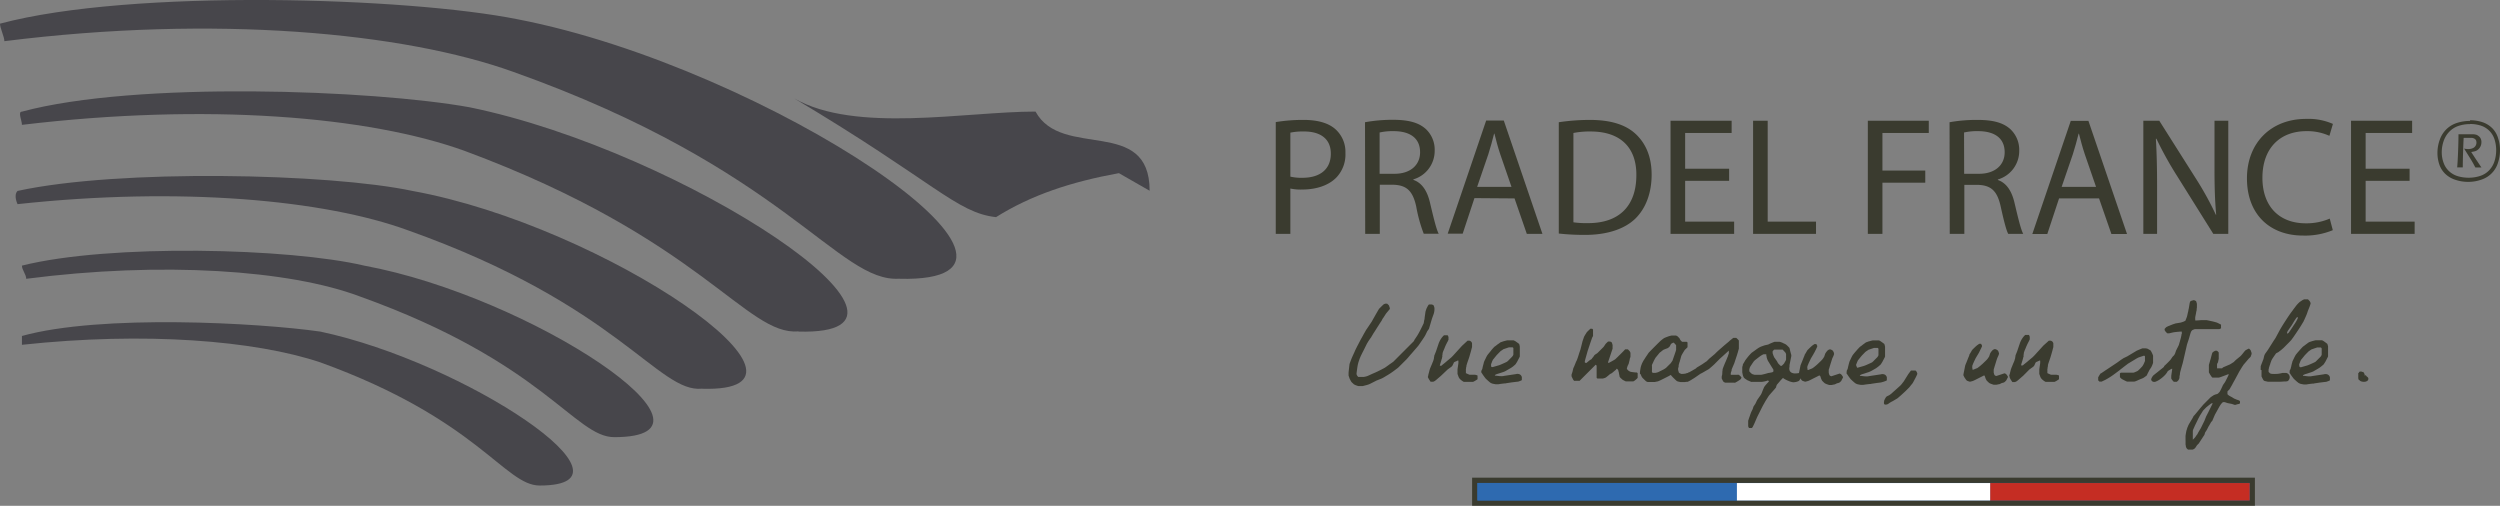 <svg id="Calque_1" data-name="Calque 1" xmlns="http://www.w3.org/2000/svg" viewBox="0 0 667.78 135.11"><rect x="0" y="0" width="667.78" height="135.11" fill="#808080" stroke="none"/><defs><style>.cls-1{fill:#2e6ab0;}.cls-2{fill:#3a3b2f;}.cls-3{fill:#c52d23;}.cls-4{fill:#fff;}.cls-5{fill:#47464b;}</style></defs><polygon class="cls-1" points="393.93 134.4 393.93 128.33 601.61 128.32 601.61 134.4 394.64 134.4 393.93 134.4"/><path class="cls-2" d="M600.9,129v4.66H394.64V129H600.9m1.41-1.41H393.22v7.49H602.31v-7.49Z"/><polygon class="cls-2" points="461.87 48.3 450.12 48.3 450.12 59.2 463.21 59.2 463.21 62.47 446.22 62.47 446.22 32.25 462.54 32.25 462.54 35.52 450.12 35.52 450.12 45.07 461.87 45.07 461.87 48.3"/><polygon class="cls-2" points="468.27 32.25 472.17 32.25 472.17 59.2 485.08 59.2 485.08 62.47 468.27 62.47 468.27 32.25"/><polygon class="cls-2" points="498.92 32.25 515.2 32.25 515.2 35.52 502.82 35.52 502.82 45.56 514.26 45.56 514.26 48.8 502.82 48.8 502.82 62.47 498.92 62.47 498.92 32.25"/><path class="cls-2" d="M524.65,46.42h4c4.17,0,6.82-2.29,6.82-5.74,0-3.9-2.83-5.61-7-5.65a16,16,0,0,0-3.85.36Zm-3.9-13.77a41,41,0,0,1,7.49-.62c4.17,0,6.86.76,8.74,2.46a7.56,7.56,0,0,1,2.38,5.74,7.94,7.94,0,0,1-5.7,7.71v.14c2.33.8,3.72,3,4.44,6.1,1,4.21,1.7,7.13,2.33,8.29h-4c-.5-.85-1.17-3.45-2-7.22-.9-4.17-2.51-5.74-6.06-5.87h-3.67V62.47h-3.9Z"/><path class="cls-2" d="M559.88,49.92l-3-8.7c-.67-2-1.12-3.77-1.57-5.52h-.09c-.45,1.8-.94,3.63-1.53,5.47l-3,8.75ZM550,53l-3.14,9.5h-4l10.27-30.22h4.71l10.31,30.22h-4.17L560.68,53Z"/><path class="cls-2" d="M572.51,62.47V32.25h4.26l9.68,15.29a85.32,85.32,0,0,1,5.43,9.82l.09,0c-.36-4-.45-7.71-.45-12.42V32.25h3.68V62.47h-4l-9.59-15.33A95.7,95.7,0,0,1,576,37.05l-.14,0c.22,3.81.32,7.45.32,12.47V62.47Z"/><path class="cls-2" d="M623.12,61.48a19.36,19.36,0,0,1-8,1.44c-8.52,0-14.93-5.38-14.93-15.29,0-9.46,6.41-15.87,15.79-15.87a16.19,16.19,0,0,1,7.17,1.34l-.94,3.18a14.34,14.34,0,0,0-6.1-1.25c-7.08,0-11.79,4.53-11.79,12.47,0,7.39,4.26,12.15,11.61,12.15a15.65,15.65,0,0,0,6.37-1.26Z"/><polygon class="cls-2" points="643.63 48.3 631.89 48.3 631.89 59.2 644.98 59.2 644.98 62.47 627.99 62.47 627.99 32.25 644.31 32.25 644.31 35.52 631.89 35.52 631.89 45.07 643.63 45.07 643.63 48.3"/><path class="cls-2" d="M656.34,44.77c.09-1,.17-2.38.24-4.19s.11-3.38.11-4.71h1.41l1.77,0a8.51,8.51,0,0,1,.92,0,4,4,0,0,1,.67.13,2,2,0,0,1,.52.28,2.24,2.24,0,0,1,.47.45,1.89,1.89,0,0,1,.28.57,2.27,2.27,0,0,1,.09.65,2.71,2.71,0,0,1-.14.88,2.5,2.5,0,0,1-1,1.3,2.17,2.17,0,0,1-.65.29l-.93.19c.29.48.65,1,1.08,1.68l1.64,2.45h-1.62l-.53-1c-.16-.28-.29-.52-.41-.72s-.31-.51-.56-.91l-1.51-2.42a6.2,6.2,0,0,0,1.09.13,3,3,0,0,0,1.15-.21,1.59,1.59,0,0,0,.79-.62,1.62,1.62,0,0,0,.27-.91,1.7,1.7,0,0,0-.08-.51.89.89,0,0,0-.29-.41,1.22,1.22,0,0,0-.43-.24,2.5,2.5,0,0,0-.49-.1q-.27,0-.93,0h-1.2c-.07,1.32-.12,2.79-.17,4.4s-.06,2.78-.06,3.49l-.75,0-.73,0m3.37-11.56a9.71,9.71,0,0,0-3,.47,6.07,6.07,0,0,0-2.48,1.55,6.65,6.65,0,0,0-1.53,2.52,9.1,9.1,0,0,0-.5,3,8.06,8.06,0,0,0,.51,2.84,5.6,5.6,0,0,0,1.51,2.26,6,6,0,0,0,2.33,1.29,10,10,0,0,0,2.82.39,9.62,9.62,0,0,0,3-.45,5.77,5.77,0,0,0,2.42-1.46,6.19,6.19,0,0,0,1.48-2.44,9.63,9.63,0,0,0,.47-3,9.43,9.43,0,0,0-.44-2.88,5.62,5.62,0,0,0-1.4-2.31,5.72,5.72,0,0,0-2.29-1.39,9.43,9.43,0,0,0-2.84-.42m0-1a10.59,10.59,0,0,1,3.26.5,6.81,6.81,0,0,1,2.67,1.63A6.38,6.38,0,0,1,667.3,37a9.69,9.69,0,0,1,.48,3.08,10.62,10.62,0,0,1-.55,3.43,6.84,6.84,0,0,1-4.44,4.48,10.35,10.35,0,0,1-3.51.59,10.69,10.69,0,0,1-3.39-.54,7,7,0,0,1-2.72-1.59,6.29,6.29,0,0,1-1.6-2.52,9.62,9.62,0,0,1-.5-3.09,10.22,10.22,0,0,1,.62-3.51,7.34,7.34,0,0,1,1.79-2.83,7.15,7.15,0,0,1,2.82-1.67,11.31,11.31,0,0,1,3.45-.53"/><path class="cls-2" d="M344.67,47.18a12.88,12.88,0,0,0,3.23.31c4.71,0,7.58-2.28,7.58-6.45,0-4-2.83-5.92-7.13-5.92a16.5,16.5,0,0,0-3.68.31Zm-3.9-14.57a44.68,44.68,0,0,1,7.49-.58c3.86,0,6.68.89,8.48,2.51a8.14,8.14,0,0,1,2.64,6.32,8.92,8.92,0,0,1-2.33,6.46c-2.06,2.19-5.42,3.31-9.24,3.31a13.17,13.17,0,0,1-3.14-.27V62.47h-3.9Z"/><path class="cls-2" d="M368.51,46.42h4c4.17,0,6.81-2.29,6.81-5.74,0-3.9-2.82-5.61-6.95-5.65a16.07,16.07,0,0,0-3.86.36Zm-3.9-13.77A41.08,41.08,0,0,1,372.1,32c4.17,0,6.86.76,8.75,2.46a7.55,7.55,0,0,1,2.37,5.74,7.93,7.93,0,0,1-5.69,7.71v.14c2.33.8,3.72,3,4.44,6.1,1,4.21,1.7,7.13,2.33,8.29h-4a39.37,39.37,0,0,1-2-7.22c-.9-4.17-2.52-5.74-6.06-5.87h-3.68V62.47h-3.9Z"/><path class="cls-2" d="M403.74,49.92l-3-8.7c-.67-2-1.12-3.77-1.56-5.52h-.09c-.45,1.8-.95,3.63-1.53,5.47l-3,8.75Zm-9.9,3-3.14,9.5h-4l10.27-30.22h4.71L412,62.47h-4.17L404.55,53Z"/><path class="cls-2" d="M420.28,59.38a24.53,24.53,0,0,0,3.94.22c8.34,0,12.87-4.66,12.87-12.83.05-7.12-4-11.65-12.24-11.65a22.45,22.45,0,0,0-4.57.4Zm-3.91-26.73a55.93,55.93,0,0,1,8.3-.62c5.61,0,9.6,1.29,12.24,3.76s4.26,6,4.26,10.85-1.53,9-4.35,11.75-7.49,4.35-13.36,4.35a61.78,61.78,0,0,1-7.09-.36Z"/><path class="cls-2" d="M631.62,99.93v.24c0,.13,0,.16.11.12a.33.33,0,0,1,.25-.05.85.85,0,0,0,.35.43.65.65,0,0,1,.29.45.7.7,0,0,1-.32.64,1.49,1.49,0,0,1-.73.22,2.17,2.17,0,0,1-.8-.09,1,1,0,0,1-.56-.38c-.1,0-.16,0-.18,0a.34.34,0,0,1,0-.16c0-.06,0-.11,0-.15s-.05,0-.11,0V99.64c.09,0,.14,0,.12,0s0-.12.09-.15a.25.25,0,0,1,.12-.19.49.49,0,0,1,.2-.05l.23,0a.41.41,0,0,0,.22,0c0,.1,0,.13.12.1a.4.4,0,0,1,.24,0Zm-17.49-2.35s0-.07,0-.12l0-.09a2.13,2.13,0,0,1,.09-.28l.15-.37a2.83,2.83,0,0,1,.14-.35l.1-.2a.86.86,0,0,1,.15-.2l.29-.35.3-.37.21-.27.24-.26.36-.37.36-.36a1.56,1.56,0,0,1,.24-.21l.37-.25.35-.23.3-.09.42-.15.44-.14.27-.1h1s.08,0,.14.1.1.11.1.14,0,.21,0,.42,0,.36,0,.42,0,.27,0,.49,0,.33,0,.35a.77.77,0,0,1-.1.24,1.07,1.07,0,0,1-.14.23,2.18,2.18,0,0,1-.28.3l-.43.43-.43.43a3,3,0,0,1-.3.28.83.83,0,0,1-.2.11l-.28.13-.41.19-.54.24-.48.2-.24.09-1.67.48h-.24a.92.92,0,0,1-.14-.11.64.64,0,0,1-.1-.13,2.36,2.36,0,0,1,0-.24Zm-2.61,1.94.21.3.27.42.18.25.22.3.2.26.12.15.25.23.36.33.35.3.24.19a1.38,1.38,0,0,0,.22.13l.26.11.21.06.36.07.37.07.25,0h.48l.5-.08.61-.08.53-.06.27,0a3.32,3.32,0,0,1,.54-.11l1.13-.17,1.13-.14.58-.06.16-.05.3-.11.3-.12.17-.08a.19.19,0,0,0,.06-.19c0-.1,0-.16,0-.19s0-.19,0-.22a.82.82,0,0,0,0-.14.75.75,0,0,1,0-.12,1.19,1.19,0,0,0-.54-.71,1.49,1.49,0,0,0-1.07-.08l-3.18.48a2.25,2.25,0,0,1-.62.07,7.47,7.47,0,0,1-1-.07,6.08,6.08,0,0,0-.73-.07.12.12,0,0,0-.06-.1s0-.06,0-.07l.21-.11.27-.13.4-.12c.21-.06.44-.13.68-.22l.68-.22a3.36,3.36,0,0,0,.4-.16c.07,0,.26-.13.55-.3l.76-.44.36-.22a4.13,4.13,0,0,0,.43-.31l.3-.24.25-.21.14-.12.08-.07a3.41,3.41,0,0,0,.21-.31l.26-.41.2-.37c.08-.15.15-.3.23-.46l.21-.4a1.31,1.31,0,0,0,.08-.21v-.12c0-.09,0-.2,0-.32s0-.23,0-.35v-.59c0-.15,0-.29,0-.43s0-.27,0-.39v-.19a1.22,1.22,0,0,0,0-.22c0-.11,0-.21-.08-.32a1.76,1.76,0,0,0-.07-.27c0-.08,0-.13-.06-.14s0-.06-.12-.11a3.4,3.4,0,0,1-.27-.21l-.31-.22-.25-.18-.26-.15a.68.68,0,0,0-.22-.09h-.34l-.48,0-.49,0h-.37l-.39.09-.56.15-.4.13-.32.11a1,1,0,0,0-.31.19l-.41.29-.2.15-.29.23-.29.21a.66.66,0,0,1-.18.12l-.24.24-.46.5-.55.63c-.18.2-.41.47-.66.79a2.38,2.38,0,0,0-.21.35c-.1.18-.2.37-.29.57l-.28.57c-.09.19-.14.33-.18.42s0,.17-.09.36l-.16.61c0,.21-.1.41-.14.6l-.08.34-.25.48a.68.68,0,0,1,0,.12.92.92,0,0,0,0,.15s0,.1,0,.21m2-14.78-.24.24-.48.71-.72,1.2-1,1.44a.62.62,0,0,0-.13.23l-.11.24a.61.61,0,0,1,0,.16c0,.07,0,.11,0,.13H611a.24.24,0,0,0,.13,0l.24-.24c.09-.12.24-.33.43-.61s.38-.57.58-.88.39-.6.57-.86l.33-.52.1-.18.15-.28a1.88,1.88,0,0,0,.14-.29l.09-.2a.57.57,0,0,0,0-.16.85.85,0,0,0,0-.13,1.51,1.51,0,0,0-.28,0m-9.62,14.11a6.08,6.08,0,0,1,0-.61c0-.2,0-.31,0-.35a1.63,1.63,0,0,1,.11-.34c.07-.19.14-.39.23-.6s.16-.42.23-.61.13-.31.15-.36l.24-1,.11-.23a.78.78,0,0,1,.13-.25l.71-1L607.34,91l.48-.72L609,88.09q.75-1.29,1.5-2.43c.5-.76,1-1.55,1.61-2.36l.34-.46c.14-.2.29-.41.45-.61l.42-.56.23-.28a9.17,9.17,0,0,1,.72-.72l.71-.48.28-.14.2-.1h1a2.2,2.2,0,0,1,.23.21l.25.27a1.2,1.2,0,0,1,.13.23c.06.12.09.2.11.25v.24l-.24.72-.48,1.19-.24.72-.12.3c-.06.15-.14.31-.21.49s-.16.35-.23.51-.13.29-.16.38a.88.88,0,0,0-.12.23.63.63,0,0,1-.12.24c-.41.72-.84,1.41-1.28,2.07s-.89,1.33-1.35,2l-.16.23a2.26,2.26,0,0,0-.23.31,3.17,3.17,0,0,1-.21.27l-.12.15c-.08.08-.22.22-.41.43l-.64.64-.64.65c-.21.21-.36.35-.46.43l-.21.19-.36.29-.37.28-.25.2-.48.24a.45.45,0,0,0-.13.1.49.49,0,0,0-.11.13l-.19.28c-.1.13-.2.28-.3.43s-.2.3-.29.43-.15.24-.18.3a1.08,1.08,0,0,0-.13.24c-.06.13-.09.21-.11.24s0,.14-.09.27l-.15.43c0,.16-.09.3-.14.43l-.1.3s0,.12-.06.22-.05.19-.07.3,0,.2-.07.29,0,.13,0,.15a.68.68,0,0,1,0,.12.88.88,0,0,0,0,.14s0,.11,0,.22l.11.13.13.11c.1.18.34.27.72.3a8.15,8.15,0,0,0,1.2,0c.41,0,.78-.09,1.1-.15l.43-.1h1a.77.77,0,0,1,.41.16,1.3,1.3,0,0,1,.41.46,1.24,1.24,0,0,1,.12.68,1.47,1.47,0,0,1-.47.85,1.67,1.67,0,0,1-.68.12c-.41,0-.85.06-1.34.07l-1.36,0h-2l-.47-.11a3.45,3.45,0,0,1-.48-.13.37.37,0,0,1-.13-.11.4.4,0,0,1-.11-.13,1.86,1.86,0,0,1-.13-.23,3,3,0,0,1-.16-.31l-.13-.27a.71.71,0,0,1-.06-.14s0-.16,0-.36,0-.42,0-.63v-.69Zm-12.89,9.07c-.07.12-.18.35-.34.67l-.5,1c-.17.36-.34.7-.5,1l-.34.66-.47,1.19-.94,1.92-.71,1.19-.24.48a3.58,3.58,0,0,0-.36.48,3.58,3.58,0,0,1-.36.48l-.48.48s0-.13,0-.24,0-.24,0-.36,0-.25,0-.36,0-.19,0-.24,0-.18,0-.31,0-.26,0-.38,0-.24,0-.34a1.49,1.49,0,0,0,0-.17,1.56,1.56,0,0,1,.06-.18c0-.1.08-.22.13-.34s.1-.25.16-.37.1-.22.13-.3.17-.36.31-.65.29-.58.44-.9.29-.59.42-.83l.26-.49s.09-.14.18-.28.18-.28.28-.44.19-.31.27-.44a1.78,1.78,0,0,1,.21-.28l.71-.72.24-.2c.11-.09.24-.18.36-.29l.36-.28.24-.18a.77.77,0,0,1,.24-.13l.24-.11Zm-7.18,9.8c0,.12,0,.22,0,.33s0,.19,0,.25v.14a1.78,1.78,0,0,0,0,.28c0,.12.05.24.07.37s0,.24.08.35a.68.68,0,0,0,.06.2,1.21,1.21,0,0,0,.22.27,1.3,1.3,0,0,0,.25.21h1.2a1,1,0,0,0,.23-.1l.25-.14.12-.11.12-.13.48-.72.48-.48.29-.46c.14-.22.28-.44.44-.67s.28-.45.41-.64.22-.32.27-.38a1.18,1.18,0,0,0,.14-.36c.06-.21.1-.33.1-.36l.47-.72.48-.95a2.27,2.27,0,0,0,.16-.25l.21-.37.21-.36a.92.92,0,0,1,.14-.22l.24-.24.72-1.67,1.19-2.15a1.21,1.21,0,0,1,.1-.16,1.76,1.76,0,0,0,.14-.23,1.91,1.91,0,0,1,.15-.21.35.35,0,0,1,.09-.12,2.42,2.42,0,0,1,.25-.28,1.14,1.14,0,0,1,.23-.2l.21,0,.15,0h.12l.72.24,1.19.24.72.24h.24l.23-.07a1.58,1.58,0,0,1,.31-.09l.27-.06.15,0,.13-.11.11-.13c0-.13,0-.21,0-.24s0-.11,0-.24l-.11-.13-.13-.11-.72-.24a2.08,2.08,0,0,0-.33-.14,3.61,3.61,0,0,1-.44-.22,2.2,2.2,0,0,1-.19-.12l-.26-.17a5,5,0,0,1-.55-.29,2.23,2.23,0,0,1-.39-.26l-.14-.13a.29.29,0,0,1-.09-.1s0-.08,0-.17,0-.17,0-.22,0-.11,0-.19,0-.13,0-.14,0,0,.07-.1.1-.1.15-.15l.16-.15s.08-.06.09-.08l.12-.18a3.59,3.59,0,0,0,.21-.35l.21-.37.18-.3.24-.47.44-.79c.19-.34.37-.67.54-1l.47-.87c.13-.25.21-.39.23-.42a3.34,3.34,0,0,1,.25-.43l.37-.6c.12-.21.24-.39.36-.56l.21-.33a2.64,2.64,0,0,0,.2-.23l.41-.48.46-.54c.15-.18.27-.32.37-.42l.25-.24.23-.24s0-.14.1-.32l.13-.4v-.23c0-.08-.07-.21-.13-.4s-.09-.29-.1-.32a1.93,1.93,0,0,0-.26-.3c-.11-.12-.19-.18-.22-.18a.52.52,0,0,0-.18.06l-.28.13-.28.16-.22.13-.23.26-.38.47c-.13.17-.26.32-.37.45a2.61,2.61,0,0,1-.47.47l-.45.37-.47.38-.26.23-.48.48-.24.15-.36.23-.36.22a1.09,1.09,0,0,1-.24.11l-1.67.72-.12.13c-.06.08-.1.11-.12.11h-.26l-.41,0-.4,0h-.27a2.2,2.2,0,0,0,0-.23c0-.1,0-.22,0-.34s0-.22,0-.32,0-.17,0-.21a.71.71,0,0,1,.11-.24c.07-.13.12-.21.13-.24a1.36,1.36,0,0,0,.06-.24c0-.11.05-.23.08-.36a3.29,3.29,0,0,1,.07-.36,1.52,1.52,0,0,0,0-.24s0-.14,0-.34,0-.35,0-.45,0-.22,0-.38,0-.25,0-.26a1.08,1.08,0,0,0-.2-.24,1,1,0,0,0-.28-.24l-.23,0-.14,0h-.1l-.28.15a1.77,1.77,0,0,0-.32.23l-.12.1a1.11,1.11,0,0,0-.12.31,1,1,0,0,0-.07.23c0,.07,0,.13-.05.18l-.24.95c0,.05-.05.15-.1.31s-.09.34-.15.53l-.16.53a2.46,2.46,0,0,0-.07.3s0,.17,0,.4,0,.41,0,.54,0,.31,0,.56,0,.39,0,.42,0,.08.1.2l.14.28a3.25,3.25,0,0,0,.24.37l.24.35a.49.49,0,0,0,.11.13.45.45,0,0,0,.13.1,2.18,2.18,0,0,0,.42,0h.89a1.28,1.28,0,0,0,.36,0,2.66,2.66,0,0,0,.53-.15l.8-.29.79-.3a4,4,0,0,0,.51-.21v.24c0,.06-.09.18-.17.37l-.28.57c-.1.2-.19.39-.29.58s-.16.31-.21.39l-.48.69a1.16,1.16,0,0,0-.13.24l-.19.42-.23.48q-.12.25-.21.42a3.36,3.36,0,0,1-.2.36,1.28,1.28,0,0,1-.24.24l-.14.15a.28.28,0,0,1-.1.09,1.2,1.2,0,0,1-.35.14l-.36.1-.24.1a1.08,1.08,0,0,0-.24.13l-.41.27-.31.21-1.91,1.92a2.84,2.84,0,0,0-.23.26l-.41.48c-.15.17-.3.35-.44.53l-.33.4-1,1.2-.24.24-.24.48-1,1.67-.24.48c0,.08-.07.19-.13.33s-.1.29-.15.45l-.13.41a1.26,1.26,0,0,0-.06.24,2.6,2.6,0,0,0-.06.3c0,.14-.05.28-.08.43s0,.3-.07.43a2.42,2.42,0,0,0,0,.28s0,.17,0,.41,0,.42,0,.55Zm-1.12-28.37s0,.11,0,.22,0,.23-.07.36,0,.25-.08.37a2.33,2.33,0,0,1-.07.25l-.12.41c0,.17-.1.35-.14.52l-.14.48a1.69,1.69,0,0,1-.08.26s-.06.12-.12.25-.14.29-.23.46-.16.32-.24.47-.11.23-.13.26l-.24.72-.24.48-.47.48-.48.71-.32.36-.51.52-.51.5a4.23,4.23,0,0,1-.34.3L578,98l-.16.15-.2.17a2.91,2.91,0,0,1-.32.24l-.31.26-.6.48-.66.52-.46.37a1.64,1.64,0,0,0-.3.33,3.07,3.07,0,0,0-.27.46,1.05,1.05,0,0,0-.11.43.23.23,0,0,0,.13.26l.19.22a1.08,1.08,0,0,0,1,0,5.4,5.4,0,0,0,1.22-.71,8.41,8.41,0,0,0,1.14-1,4.09,4.09,0,0,0,.72-1,1.3,1.3,0,0,1,.31-.23l.41-.25a1.08,1.08,0,0,1,.24-.13l.24-.11v.24l-.24,1.68a1.62,1.62,0,0,0,0,.18,2.13,2.13,0,0,0,0,.22,2.44,2.44,0,0,0,0,.32.68.68,0,0,0,.12.21,2.64,2.64,0,0,0,.21.29l.23.26c.07.08.12.12.16.12s.06,0,.14,0h.41c.09,0,.15,0,.16,0s.11,0,.23-.16a1.45,1.45,0,0,0,.25-.25.77.77,0,0,0,.13-.24l.11-.23a1.93,1.93,0,0,0,.05-.32c0-.16,0-.33.06-.52s.05-.37.07-.53a1.49,1.49,0,0,1,.06-.31c0-.06.05-.22.12-.48s.14-.53.23-.83.16-.59.24-.84.11-.42.13-.48L584.18,92l.48-1.44.48-1.67.11-.24a.77.77,0,0,1,.13-.24l.12-.13a.36.36,0,0,1,.12-.11L586,88a1.86,1.86,0,0,1,.33-.09h6.46a.6.6,0,0,0,.27-.1c.12-.06.19-.11.2-.14a.5.5,0,0,0,0-.22c0-.12,0-.22,0-.28s0-.15,0-.27a.4.4,0,0,0,0-.19l-.39-.2-.31-.16a1.17,1.17,0,0,1-.25-.12,2.52,2.52,0,0,0-.35-.13l-.37-.1-.54-.14-.69-.15-.61-.13-.31-.06a5.19,5.19,0,0,0-.64,0l-.92,0-.91.07a6,6,0,0,1-.6,0,2,2,0,0,0,0-.29,2.82,2.82,0,0,1,0-.4v-.17l.24-1.2c0-.08,0-.2.07-.37s.06-.34.08-.51,0-.34.06-.49a2.85,2.85,0,0,0,0-.3v-.72l-.11-.39a1.4,1.4,0,0,0-.13-.33l-.21-.11a1.72,1.72,0,0,1-.27-.13h-.24a2.32,2.32,0,0,1-.4.13l-.32.11a.69.69,0,0,0-.13.21,1.9,1.9,0,0,0-.11.27l-.24,1.44-.12.52c0,.23-.09.45-.14.67l-.13.61a2.57,2.57,0,0,1-.09.35c0,.09-.08.25-.16.47l-.22.56a.27.27,0,0,1-.19.23,1.81,1.81,0,0,0-.38.18l-.72.23-1.44.24a1.41,1.41,0,0,1-.32.11l-.39.13-.24.1-.36.14-.36.15-.24.09-.27.13-.21.11a1.58,1.58,0,0,0-.25.24l-.23.24a.74.74,0,0,0,0,.12s0,0,0,.12,0,.13.11.25a1.2,1.2,0,0,0,.13.23l.25.27a2.2,2.2,0,0,0,.23.21l.22,0h.26l1-.24.47-.08.72-.08.72-.06c.22,0,.38,0,.48,0v.71Zm-9.49,3.75h.26a2.58,2.58,0,0,1,.5.24,3.64,3.64,0,0,0,.45.24,1.63,1.63,0,0,1,.19.27c.08.14.16.28.23.43s.14.3.19.43.09.24.11.3a1,1,0,0,0,0,.14,1.85,1.85,0,0,1,0,.25c0,.09,0,.19,0,.3s0,.18,0,.25,0,.31,0,.56,0,.39,0,.42a1.56,1.56,0,0,1-.06.18c0,.1-.08.22-.13.36s-.1.26-.16.38-.1.21-.13.27l-.48.72s-.06.12-.13.26-.15.3-.24.47-.16.32-.23.47l-.11.24a.7.7,0,0,1-.15.14l-.27.2-.31.22-.23.15-.25.11-.48.19-.54.23-.41.19-.18.07-.22.09-.31.08h-1.92l-.21-.08-.43-.21c-.16-.08-.32-.15-.47-.24a1.56,1.56,0,0,1-.32-.19,1,1,0,0,1-.28-.24.89.89,0,0,1-.2-.24,1.7,1.7,0,0,1,0-.19c0-.11,0-.2,0-.26s0-.16,0-.29,0-.2,0-.21,0-.08.1-.13a.79.79,0,0,1,.14-.11,5,5,0,0,0,.67,0l1,0,1,0a5,5,0,0,0,.67,0,1.23,1.23,0,0,0,.4-.12l.55-.24a1.06,1.06,0,0,0,.36-.23c.1-.08.26-.24.48-.46l.49-.51a1.78,1.78,0,0,0,.28-.38,5.39,5.39,0,0,0,.34-.68c.11-.25.18-.41.21-.49s0-.1,0-.24,0-.26,0-.33,0-.2,0-.36,0-.25,0-.27,0-.08-.1-.14-.11-.1-.14-.1l-1.44.48-.48.24-2.39,1.44-.39.3-.7.53c-.24.2-.47.37-.68.53a4.6,4.6,0,0,0-.38.31c-.62.48-1.25.94-1.87,1.39a18.58,18.58,0,0,1-2,1.24l-1,.48h-.64s0-.12-.16-.21-.14-.18-.13-.24,0-.26,0-.34l0-.23a.23.23,0,0,1,0-.13s0,0,.08-.12l.09-.18.08-.13s0,0,0,0a.67.67,0,0,0,.09-.15,2.67,2.67,0,0,1,.19-.28c0-.09.08-.14.15-.16a2.26,2.26,0,0,0,.38-.23l.35-.24.2-.12a1.91,1.91,0,0,1,.32-.24,1.07,1.07,0,0,0,.23-.14l2.87-1.91,1-.72.72-.48,1-.48,2.39-1.43a1.16,1.16,0,0,1,.24-.13l.24-.11.31-.13.39-.16.33-.13.17-.06h.94m-36.51,7.43c0-.12,0-.27.09-.47s.1-.4.16-.61.1-.39.14-.55a1.42,1.42,0,0,1,.09-.29,3.9,3.9,0,0,1,.16-.44c.1-.23.2-.48.31-.76s.22-.52.32-.75a3.9,3.9,0,0,0,.16-.44s0-.13.08-.24a3,3,0,0,0,.08-.37c0-.13,0-.26.06-.37s0-.18,0-.22l.48-1.19c.22-.67.45-1.34.67-2a5.88,5.88,0,0,1,1-1.83,3.44,3.44,0,0,1,.25-.28,1.94,1.94,0,0,1,.22-.2l.21,0,.27,0,.29,0,.19,0a.47.47,0,0,1,.13.2,2.49,2.49,0,0,1,.11.28,1.6,1.6,0,0,0,0,.17,1.79,1.79,0,0,1,0,.21,1.44,1.44,0,0,1,0,.18,1.36,1.36,0,0,0,0,.16,2,2,0,0,0-.12.25c-.06.13-.14.29-.23.45s-.16.33-.24.47l-.13.26c0,.1-.11.23-.18.41l-.21.53-.2.47-.12.27s0,.13-.08.24a3,3,0,0,0-.08.37c0,.13,0,.26-.06.37a1.11,1.11,0,0,0,0,.21,1.25,1.25,0,0,1,0,.18c0,.09,0,.19-.07.29s-.05.2-.07.29a1.85,1.85,0,0,0-.06.2l-.1.35-.15.51c-.06.18-.11.34-.15.5s-.07.27-.08.32h.48l.27-.25.44-.35.45-.36.27-.24,1.2-1,.48-.48,2.39-2.63L547.27,91h.11l.13,0,.24,0a.92.92,0,0,1,.72.71s0,.08,0,.2,0,.2,0,.26,0,.16,0,.29,0,.2,0,.21a2.8,2.8,0,0,1-.1.4c-.06.23-.11.41-.14.56l-.48,1.67s-.06.18-.13.4l-.24.69c-.09.25-.16.48-.23.68a3.62,3.62,0,0,1-.12.38s0,.12,0,.25-.05.27-.08.43,0,.31-.07.45a2.55,2.55,0,0,0,0,.31s0,.08,0,.19,0,.19,0,.24,0,.13,0,.29.06.07.14.12l.27.14.32.13.22.09h1.44a3.81,3.81,0,0,1,.42.1c.18.06.28.1.29.14s0,.08,0,.19,0,.21,0,.28,0,.16,0,.28,0,.19,0,.2-.09.09-.27.21l-.44.27-.28.15-.2.09h-2.39a4.12,4.12,0,0,1-.86-.6,2,2,0,0,1-.58-.83c0-.1-.08-.23-.14-.41a1.48,1.48,0,0,1-.1-.31s0-.1,0-.24,0-.26,0-.34,0-.19,0-.34,0-.25,0-.28l.24-1.67c0-.07,0-.18,0-.35s0-.28,0-.32a.19.19,0,0,1-.11,0,.11.11,0,0,0-.11,0,3.27,3.27,0,0,1-.53.26,1.4,1.4,0,0,0-.42.22.93.93,0,0,0-.1.16,2.37,2.37,0,0,0-.14.32l-.15.31a1.81,1.81,0,0,1-.09.17l-.24.23-1,.72-1.67,1.68-.34.29-.5.44-.5.43-.34.27a.77.77,0,0,1-.24.13l-.24.11h-.71l-.21-.3-.27-.42-.24-.48v-.23Zm-6.66-.21a.64.64,0,0,1,.1.13l.24.72.24.48.35.36a4.44,4.44,0,0,0,.37.33.71.71,0,0,0,.2.11l.28.13.72.24h.47l.26,0,.37-.08.36-.07a.68.68,0,0,0,.21-.06l.48-.24.36-.09a1.09,1.09,0,0,0,.36-.15l.24-.21a1.49,1.49,0,0,0,.23-.24l.05-.1.07-.12c.09-.16.16-.31.24-.46a1,1,0,0,0,.12-.28l-.06-.12-.13-.21a1.82,1.82,0,0,0-.15-.23,1.08,1.08,0,0,0-.14-.15.81.81,0,0,0-.25-.17c-.12-.06-.19-.09-.22-.07l-2.16.71s-.11,0-.24-.07a.58.58,0,0,1-.23-.17.89.89,0,0,1-.14-.32,3.73,3.73,0,0,1-.1-.39s0-.07,0-.17,0-.17,0-.22,0-.09,0-.18,0-.14,0-.15a1.8,1.8,0,0,1,.08-.31c.06-.19.12-.42.2-.67l.24-.78c.08-.26.15-.47.19-.63l.24-.72s.05-.11.11-.23.11-.24.17-.37.1-.25.14-.37a.94.94,0,0,0,.06-.23l-.08-.31a1.45,1.45,0,0,0-.09-.22c0-.08-.05-.14-.07-.18a.27.27,0,0,0-.1-.12l-.14-.12a.61.61,0,0,0-.24-.13l-.24-.11h-.23a1.32,1.32,0,0,0-.72.48,2.33,2.33,0,0,0-.29.38,1.24,1.24,0,0,0-.19.33l-.24.72c0,.06-.11.19-.23.37a2.35,2.35,0,0,1-.25.35,1.56,1.56,0,0,1-.21.24l-.36.36-.37.35c-.12.12-.21.2-.25.25l-.34.3-.45.39-.43.33-.22.17a.43.43,0,0,1-.18.08l-.35.15c-.12,0-.25.11-.38.15l-.29.1-.06,0a.11.11,0,0,0-.08,0,3.07,3.07,0,0,0-.06-.45,1.34,1.34,0,0,1,0-.46.81.81,0,0,1,0-.18c.05-.1.09-.22.14-.34a3.17,3.17,0,0,1,.15-.37,3,3,0,0,0,.13-.3l.48-1,.72-1.2c.05-.08.12-.21.22-.4s.19-.39.29-.59.2-.39.28-.56a3.31,3.31,0,0,1,.17-.36v-.24c0-.06-.08-.15-.14-.27a1.39,1.39,0,0,0-.1-.21l-.24,0h-.24l-.17.11-.27.19a2.37,2.37,0,0,0-.3.23l-.22.19-.21.2-.3.29c-.11.1-.2.2-.29.29s-.14.14-.15.18a.55.55,0,0,0-.11.16l-.19.34-.23.38c-.08.13-.15.23-.19.31A.77.77,0,0,0,526,95l-.11.24c-.07.15-.15.35-.25.61s-.21.52-.31.78-.2.48-.28.68-.12.31-.12.32l-.48,2.4v.23l.24.48a2.53,2.53,0,0,0,.24.37l.24.35.24.24.39.14a1.66,1.66,0,0,0,.33.1l.18,0,.27-.07.29-.08.21-.07.58-.27.86-.44.86-.43.58-.3.13.11m-26.82,6.84a1.24,1.24,0,0,0,0-.15.67.67,0,0,1,.06-.16c0-.09.09-.18.13-.28a2.11,2.11,0,0,1,.16-.3c.05-.1.1-.17.13-.22a.83.83,0,0,1,.11-.13l.13-.11.48-.24a.75.75,0,0,0,.18-.09l.23-.16.31-.23.32-.29c.2-.19.43-.39.68-.61l.77-.69.62-.56.24-.24a1.73,1.73,0,0,1,.17-.21l.22-.29a3,3,0,0,1,.21-.26l.12-.17,1.19-1.91.19-.26a3.55,3.55,0,0,0,.23-.31l.3-.39h1.19s.06,0,.11.09a1.08,1.08,0,0,0,.14.15,1.08,1.08,0,0,1,.13.24l.1.24v.24a4.9,4.9,0,0,1-.21.49c-.11.23-.23.47-.36.71s-.25.49-.37.71l-.25.45a1.62,1.62,0,0,1-.16.21l-.28.34c-.11.13-.21.25-.3.38l-.22.27-1,1-.52.48-.67.61-.61.53c-.19.16-.3.26-.35.29l-.17.11-.33.19-.38.23-.32.19-.47.24a8.07,8.07,0,0,0-.69.45,1.18,1.18,0,0,1-.75.26h-.24a.64.64,0,0,1-.13-.1.83.83,0,0,1-.11-.13,1.36,1.36,0,0,0,0-.16,1.72,1.72,0,0,1,0-.2,1.79,1.79,0,0,1,0-.21m-7.45-9.58a.57.57,0,0,1,0-.12.39.39,0,0,0,0-.09,2.53,2.53,0,0,1,.1-.28c.05-.12.09-.24.14-.37s.1-.24.15-.34.08-.18.09-.21a1.84,1.84,0,0,1,.16-.2l.28-.35.3-.37.22-.27.24-.26.36-.37.35-.36a2.06,2.06,0,0,1,.25-.21l.37-.25.34-.23a2.78,2.78,0,0,0,.3-.09l.43-.15.43-.14.28-.1h.95s.08,0,.15.1a.26.26,0,0,1,.09.14c0,.07,0,.21,0,.42s0,.36,0,.42,0,.27,0,.49,0,.33,0,.35a.93.93,0,0,1-.09.24,1,1,0,0,1-.15.23,1.53,1.53,0,0,1-.27.3l-.43.43-.43.44-.3.27-.2.11-.28.13-.42.19-.54.24a4.5,4.5,0,0,1-.48.2l-.23.09-1.68.48h-.24L496,98a.83.83,0,0,1-.11-.13c0-.13,0-.21,0-.24Zm-2.61,1.94a2.68,2.68,0,0,1,.2.3c.13.18.22.32.28.42l.18.25.22.3.2.26.12.15.25.23c.12.12.24.22.36.33l.34.3.25.19a1,1,0,0,0,.22.13l.25.11.22.06.36.07.37.07.25,0h.48l.5-.08.61-.08.53-.06.27,0a3.32,3.32,0,0,1,.54-.11l1.12-.17,1.14-.14L503,102l.17-.05.3-.11.3-.12a.92.92,0,0,0,.17-.08.24.24,0,0,0,.06-.19c0-.1,0-.16,0-.19a1.69,1.69,0,0,0,0-.22,1.15,1.15,0,0,0,0-.14c0-.06,0-.1,0-.12a1.12,1.12,0,0,0-.54-.71,1.46,1.46,0,0,0-1.06-.08l-3.18.48a2.35,2.35,0,0,1-.62.07,7.37,7.37,0,0,1-1-.07,6.26,6.26,0,0,0-.73-.07.12.12,0,0,0-.06-.1s-.06,0,0-.07l.2-.11.28-.13.39-.12a6.69,6.69,0,0,0,.68-.22l.69-.22a2.29,2.29,0,0,0,.39-.16A4.42,4.42,0,0,0,500,99l.77-.44.36-.21.43-.32.3-.23a1.64,1.64,0,0,1,.25-.22l.14-.12.07-.07a2.75,2.75,0,0,0,.22-.31l.26-.41.19-.37.24-.45.21-.41a1.31,1.31,0,0,0,.08-.21v-.12c0-.09,0-.2,0-.32s0-.23,0-.34v-.6c0-.15,0-.29,0-.43s0-.27,0-.39v-.19a.79.79,0,0,0,0-.22,2.82,2.82,0,0,0-.07-.31c0-.11-.05-.2-.07-.28a.74.74,0,0,0-.06-.14s0-.06-.12-.11a3.4,3.4,0,0,1-.27-.21l-.32-.22-.25-.18-.25-.15a.7.7,0,0,0-.23-.09h-1.67l-.4.09c-.23.07-.41.12-.56.15s-.21.08-.39.13l-.32.11a1,1,0,0,0-.32.19l-.4.29-.21.15-.28.23-.29.22-.18.11-.24.24-.47.5-.55.63c-.18.2-.4.47-.65.79a3.35,3.35,0,0,0-.22.35l-.29.57q-.13.3-.27.57a4.26,4.26,0,0,0-.18.42s-.05.17-.1.36-.1.39-.15.61a5.13,5.13,0,0,0-.14.6,2.28,2.28,0,0,1-.09.34l-.24.48a.68.68,0,0,1,0,.12.92.92,0,0,0,0,.15s0,.1,0,.21m-7.16.8.11.13.24.72.23.48.35.36a4.44,4.44,0,0,0,.37.33.71.71,0,0,0,.2.11l.28.13.72.24H489l.25,0,.37-.08.36-.07a.68.68,0,0,0,.21-.06l.48-.24.36-.09a1.09,1.09,0,0,0,.36-.15l.24-.21a2.59,2.59,0,0,0,.24-.24,1,1,0,0,0,0-.1l.08-.12.24-.46a1.26,1.26,0,0,0,.11-.28l-.05-.12-.14-.21a1.82,1.82,0,0,0-.15-.23l-.13-.15a1,1,0,0,0-.25-.17c-.12-.06-.2-.09-.23-.07l-2.15.71s-.12,0-.24-.07a.56.56,0,0,1-.24-.17,1,1,0,0,1-.14-.32,3.73,3.73,0,0,1-.1-.39s0-.07,0-.17,0-.17,0-.22,0-.09,0-.18a1.42,1.42,0,0,1,0-.15s0-.12.08-.31.13-.42.2-.67l.24-.78.2-.63.23-.72a1.7,1.7,0,0,0,.11-.23c.06-.12.11-.24.17-.37a3.44,3.44,0,0,0,.14-.37.94.94,0,0,0,.06-.23l-.08-.31c0-.08,0-.15-.08-.22s-.06-.14-.08-.18a.27.27,0,0,0-.1-.12l-.14-.12a.62.62,0,0,0-.23-.13l-.24-.11h-.24a1.32,1.32,0,0,0-.72.48,3.11,3.11,0,0,0-.29.38,1.7,1.7,0,0,0-.19.33l-.24.72-.22.37a3,3,0,0,1-.26.35,1.56,1.56,0,0,1-.21.24l-.36.36-.37.35-.25.25-.34.31-.45.38-.43.33-.22.17s-.07,0-.18.08l-.35.15c-.12,0-.25.11-.38.15l-.28.1-.06,0a.16.16,0,0,0-.09,0,3.07,3.07,0,0,0-.06-.45,1.34,1.34,0,0,1,0-.46,1.56,1.56,0,0,1,.06-.18c0-.1.08-.22.13-.34s.1-.26.15-.37l.14-.3.47-1,.72-1.2c0-.08.12-.21.22-.4s.19-.39.3-.59l.27-.56c.08-.18.14-.3.17-.36v-.24c0-.06-.08-.15-.13-.27l-.11-.21-.24,0h-.24l-.17.11-.27.19a2.37,2.37,0,0,0-.3.23l-.22.19-.21.2-.3.29-.29.29c-.09.09-.14.14-.15.18a.55.55,0,0,0-.11.16l-.19.34c-.07.13-.15.25-.23.38l-.19.31A.77.77,0,0,0,482,95c-.06.13-.09.21-.11.24s-.15.35-.25.61-.21.52-.31.78-.2.48-.28.68-.12.31-.12.32l-.48,2.4v.23l.24.48a3.91,3.91,0,0,0,.24.37l.24.35.24.24.4.14a1.47,1.47,0,0,0,.32.1l.18,0,.27-.07.29-.08.22-.07.57-.27.86-.44.86-.43.58-.3.13.11m-44.83-1.47c0-.24,0-.4,0-.48s0-.31,0-.55a1.49,1.49,0,0,1,0-.4,2.24,2.24,0,0,1,.14-.33c.08-.16.17-.35.26-.56s.2-.41.3-.6.19-.33.25-.43a.69.69,0,0,1,.12-.16l.28-.34.31-.38.25-.31s.06-.08.12-.14l.12-.1.25-.19.3-.24.26-.21a.54.54,0,0,1,.15-.08l.22-.1.37-.14.38-.14.22-.1.24-.21a1,1,0,0,0,.24-.27l.24-.47a.38.38,0,0,1,.11-.14l.13-.11.27-.14.21-.09a.54.54,0,0,1,.18.11l.21.22.2.23a.53.53,0,0,1,.12.15s0,.1,0,.24,0,.26,0,.34,0,.19,0,.34,0,.25,0,.28a3.38,3.38,0,0,1-.15.54c-.09.26-.18.54-.29.85s-.2.59-.3.87-.16.48-.21.61-.11.16-.23.35l-.25.37-1.2,1.19a.48.48,0,0,1-.12.1,1.1,1.1,0,0,1-.21.14l-.23.15-.15.09-1.44.72-.17.06-.27.07-.3.07a.79.79,0,0,1-.22,0h-.26l-.21,0a.54.54,0,0,1-.14-.11.45.45,0,0,1-.1-.13,3.13,3.13,0,0,1,0-.48m-3.07,1a1.16,1.16,0,0,0,.08.2l.13.29.14.29a1.06,1.06,0,0,0,.13.18.72.72,0,0,0,.15.18l.29.28a4,4,0,0,0,.3.29l.21.2a1.29,1.29,0,0,0,.24.15.93.93,0,0,0,.24.09h1.67l.28,0,.37-.08.35-.07a.68.68,0,0,0,.2-.06l.67-.3,1-.5,1-.51.66-.36a3.45,3.45,0,0,0,.3.37c.15.16.31.34.49.51s.34.34.51.49a3.45,3.45,0,0,0,.37.3,1.74,1.74,0,0,0,.4.12,4.48,4.48,0,0,0,.56.12h1.17l.25-.12c.14-.06.22-.11.23-.14l.16-.24a1.6,1.6,0,0,0,.15-.24.58.58,0,0,0,.07-.18c0-.1.07-.19.1-.27a3.81,3.81,0,0,1,.3-.57,1.75,1.75,0,0,0,.2-.43.23.23,0,0,0-.06-.26.87.87,0,0,0-.49-.08,2.63,2.63,0,0,1-.91.28,6.59,6.59,0,0,1-.93.07.81.81,0,0,1-.29-.09.94.94,0,0,0-.21-.1.49.49,0,0,1-.14-.11c-.07,0-.1-.09-.1-.13a2.94,2.94,0,0,0-.1-.32,1.76,1.76,0,0,1-.09-.44,1.22,1.22,0,0,1,0-.22c0-.09.05-.19.08-.3a1.76,1.76,0,0,1,.07-.27,1.2,1.2,0,0,0,0-.14.9.9,0,0,1,0-.15,1.38,1.38,0,0,1,.06-.26c0-.1.05-.2.08-.3s0-.19.07-.25.08-.26.13-.44.11-.37.16-.55.11-.41.19-.69c0,0,.06-.15.14-.31s.18-.33.29-.51l.31-.51c.1-.16.17-.28.22-.34a.84.84,0,0,1,.13-.12l.24-.23c.08-.09.17-.16.24-.24s.11-.11.11-.13,0-.09,0-.23,0-.24,0-.32,0-.2,0-.37,0-.26,0-.27,0-.08-.1-.15a.25.25,0,0,0-.15-.09h-1.19a2.2,2.2,0,0,1-.23-.21l-.25-.27-.24-.48-.48-.48a1,1,0,0,0-.24-.14.62.62,0,0,0-.24-.1h-.95l-.18,0-.29.07-.29.07-.2.06-.27.1-.37.14-.35.14-.21.1-.19.12a2.55,2.55,0,0,0-.28.21l-.29.23a1.34,1.34,0,0,0-.19.16c-.18.16-.42.4-.74.71l-1,1-.9.91-.5.52a3.19,3.19,0,0,0-.23.32l-.42.62c-.16.23-.31.47-.45.7l-.34.51-.09.18-.16.29-.14.28a1.19,1.19,0,0,0-.08.21,5.16,5.16,0,0,0-.32,1.06c-.06.36-.12.72-.16,1.09v.48Zm-6.46-1.2-1.2,1-.48.24-.21.19-.37.31-.38.3-.23.16a2.52,2.52,0,0,1-.35.13l-.37.1-.31,0H427l-.29,0a.39.39,0,0,1-.23-.23V97.66l-.25-.24-4.3,4.3a.61.61,0,0,1-.25,0h-.83a1.42,1.42,0,0,1-.36,0,.29.29,0,0,1-.1-.09l-.13-.15a1,1,0,0,1-.12-.21l-.15-.3-.13-.28c0-.08-.07-.13-.08-.16a1.69,1.69,0,0,1,0-.22,1.15,1.15,0,0,1,0-.14.84.84,0,0,1,0-.12l.24-.72.24-1,.23-.48.48-1.19.24-.48.22-.61c.09-.28.19-.57.28-.87s.19-.59.28-.85l.18-.54.48-1.91a2.14,2.14,0,0,1,.09-.33c.05-.15.1-.3.16-.46s.1-.3.14-.42a1.33,1.33,0,0,1,.09-.23.85.85,0,0,1,.12-.24l.21-.36c.08-.12.16-.24.23-.36l.15-.24.19-.21.3-.29c.11-.09.2-.19.29-.27l.18-.18.22,0h.14l.12,0a.64.64,0,0,1,.13.1.79.79,0,0,1,.11.14c0,.06,0,.2,0,.41s0,.36,0,.42,0,.28,0,.49,0,.33,0,.35a.94.94,0,0,1-.11.24c-.07.13-.12.21-.13.24L425,91c-.12.35-.25.72-.37,1.1l-.36,1.08c-.11.33-.19.56-.22.67l-.15.55-.23.8-.22.78c-.06.24-.1.4-.12.5a.31.31,0,0,0,0,.18,1.05,1.05,0,0,1,0,.18.74.74,0,0,1,.22.08c.11.06.18.07.21,0s.07,0,.17-.12l.34-.28.38-.31L425,96a.39.39,0,0,0,.19-.17,1.77,1.77,0,0,1,.17-.24,3.33,3.33,0,0,0,.36-.46,1.66,1.66,0,0,1,.24-.32.64.64,0,0,1,.13-.1l.24-.16.22-.14.12-.08,1.68-1.68.48-.71a1,1,0,0,1,.15-.18l.23-.23.22-.21.11-.1.22,0h.14l.12,0a1.38,1.38,0,0,1,.28.1c.12.06.19.1.2.14a1,1,0,0,1,.13.32c.06.18.09.31.11.39s0,.09,0,.23,0,.24,0,.3,0,.13,0,.24,0,.17,0,.19l-1.2,3.59v.19a.19.19,0,0,1,.12,0,.17.17,0,0,0,.12,0l.41-.22q.27-.14.54-.3l.48-.27.25-.17c.11-.09.29-.27.54-.51s.51-.51.79-.78l.79-.79.51-.55h.18l.18,0,.2,0h.16a1.32,1.32,0,0,1,.22.2,2.74,2.74,0,0,1,.26.28,1,1,0,0,1,.14.24.72.72,0,0,1,.09.24s0,.08,0,.2,0,.21,0,.28,0,.15,0,.27,0,.19,0,.2,0,.16-.09.34-.1.36-.14.57-.1.41-.15.6-.08.33-.09.41l-.24.48a2,2,0,0,0-.13.37l-.11.34v.24l.23.24a1.58,1.58,0,0,0,.25.24.77.77,0,0,0,.24.13l.23.11a1.64,1.64,0,0,0,.32.06l.52.07.53.06a1.75,1.75,0,0,1,.31,0,.79.79,0,0,1,.14.11c.07,0,.1.1.1.13s0,.11,0,.29,0,.3,0,.38,0,.18,0,.31,0,.2,0,.21a1.49,1.49,0,0,1-.2.23,3.52,3.52,0,0,1-.35.31,4,4,0,0,1-.37.28,1,1,0,0,1-.28.14h-1.91a1,1,0,0,1-.31-.12l-.46-.24a1.17,1.17,0,0,1-.27-.19l-.32-.29-.28-.28a1,1,0,0,1-.11-.29c0-.18-.07-.37-.1-.57a3,3,0,0,1-.06-.41,1.83,1.83,0,0,1-.12-.39,1,1,0,0,0-.12-.33l-.11-.13-.13-.11-.12,0-.12,0m-33.42-1a.57.57,0,0,1,0-.12.39.39,0,0,0,0-.09,2.53,2.53,0,0,1,.1-.28c.05-.12.1-.24.14-.37s.1-.24.15-.34.08-.18.09-.21a1.84,1.84,0,0,1,.16-.2c.09-.1.18-.22.28-.35l.3-.37.22-.27.24-.26.36-.37.36-.36a1.56,1.56,0,0,1,.24-.21l.37-.25.34-.23a2.78,2.78,0,0,0,.3-.09l.43-.15.43-.14.28-.1H404s.08,0,.15.1a.26.26,0,0,1,.09.14c0,.07,0,.21,0,.42s0,.36,0,.42,0,.27,0,.49,0,.33,0,.35a.93.93,0,0,1-.09.24,1,1,0,0,1-.15.23,1.53,1.53,0,0,1-.27.3l-.43.43-.43.44-.3.27-.2.11-.28.13-.42.19-.54.24-.47.2-.24.09-1.68.48h-.24L398.4,98a.83.83,0,0,1-.11-.13c0-.13,0-.21,0-.24Zm-2.61,1.94.21.3.27.42.18.25.22.3.2.26.12.15.25.23.36.33.34.3.25.19a1,1,0,0,0,.22.13l.25.11.22.06.36.07.37.07a1.1,1.1,0,0,0,.25,0h.48l.5-.08.61-.08.53-.06.27,0a3.32,3.32,0,0,1,.54-.11l1.12-.17,1.14-.14.57-.06.17-.05.3-.11.3-.12a.92.92,0,0,0,.17-.08.24.24,0,0,0,.06-.19c0-.1,0-.16,0-.19a1.69,1.69,0,0,0,0-.22,1.15,1.15,0,0,0,0-.14c0-.06,0-.1,0-.12a1.15,1.15,0,0,0-.54-.71,1.46,1.46,0,0,0-1.06-.08l-3.18.48a2.3,2.3,0,0,1-.62.07,7.37,7.37,0,0,1-1-.07,6.26,6.26,0,0,0-.73-.07.12.12,0,0,0-.06-.1s-.06,0,0-.07l.2-.11.28-.13.39-.12c.22-.06.45-.13.69-.22l.68-.22a2.29,2.29,0,0,0,.39-.16,4.42,4.42,0,0,0,.55-.3l.77-.44.36-.21L404,98c.11-.07.21-.16.3-.23a1.64,1.64,0,0,1,.25-.22l.14-.12.07-.07a1.83,1.83,0,0,0,.22-.31l.26-.41.19-.37.24-.45.21-.41a1.31,1.31,0,0,0,.08-.21V95.1c0-.1,0-.21,0-.33s0-.23,0-.34v-.6c0-.14,0-.29,0-.43s0-.27,0-.39v-.19a.79.79,0,0,0,0-.22,2.82,2.82,0,0,0-.07-.31c0-.11,0-.2-.07-.28s0-.13-.06-.14,0-.06-.12-.11l-.27-.2-.32-.23-.25-.18L404.5,91a.7.7,0,0,0-.23-.09H402.6l-.4.09c-.23.07-.41.12-.56.15s-.21.08-.39.13l-.32.11a1,1,0,0,0-.32.19l-.4.29L400,92l-.28.23-.29.22-.18.11-.24.24c-.13.13-.28.3-.47.51L398,94c-.18.2-.4.47-.65.79a2.83,2.83,0,0,0-.22.36c-.09.17-.19.36-.28.56l-.28.57a4.26,4.26,0,0,0-.18.42,2.9,2.9,0,0,0-.09.36c-.05.19-.11.39-.16.61a5.13,5.13,0,0,0-.14.6,2.28,2.28,0,0,1-.09.34l-.24.48a.68.68,0,0,1,0,.12.92.92,0,0,0,0,.15s0,.1,0,.21m-14.23,1,.09-.47c.05-.2.1-.4.16-.61s.1-.39.14-.55a1.7,1.7,0,0,1,.09-.29,3.9,3.9,0,0,1,.16-.44c.1-.23.2-.48.32-.75s.21-.53.31-.76l.17-.44a1.67,1.67,0,0,1,.07-.24,3,3,0,0,0,.08-.37c0-.13,0-.26.06-.37a1.13,1.13,0,0,0,0-.22l.48-1.19c.23-.67.45-1.34.67-2a6.09,6.09,0,0,1,1-1.83l.25-.28a1.84,1.84,0,0,1,.23-.2l.2,0,.27,0,.29,0,.19,0a.55.55,0,0,1,.13.2,1.38,1.38,0,0,1,.11.28s0,.07,0,.17,0,.17,0,.21,0,.09,0,.18,0,.14,0,.16-.06.11-.12.25-.14.29-.23.45-.16.33-.24.47-.11.23-.13.26l-.18.41-.21.53-.2.47-.12.27-.08.24a3,3,0,0,0-.08.37c0,.13,0,.26-.06.37a1.11,1.11,0,0,0,0,.21,1,1,0,0,1,0,.18c0,.09-.05.19-.07.29s0,.2-.07.29a1.85,1.85,0,0,0-.06.2l-.1.35c-.05.16-.1.34-.15.51s-.11.34-.15.5-.07.27-.08.32H385l.27-.24.45-.36.44-.36a2.77,2.77,0,0,0,.27-.24l1.2-1,.48-.48,2.39-2.63L392,91h.11l.13,0,.24,0a.91.91,0,0,1,.72.71s0,.09,0,.2,0,.2,0,.26,0,.16,0,.29,0,.2,0,.21a2.5,2.5,0,0,1-.1.4c-.06.23-.11.41-.14.56l-.48,1.67s-.06.18-.13.4l-.24.69c-.09.25-.16.48-.23.68s-.1.34-.11.39a1,1,0,0,0-.07.24c0,.12,0,.27-.07.43s0,.31-.07.45a2.55,2.55,0,0,0,0,.31s0,.08,0,.19,0,.19,0,.24,0,.13,0,.29.06.07.14.12a2.43,2.43,0,0,0,.28.14l.31.13.22.09h1.44a3.81,3.81,0,0,1,.42.1.8.8,0,0,1,.3.14.68.68,0,0,1,0,.19c0,.11,0,.21,0,.29s0,.15,0,.27a.7.7,0,0,1,0,.2,1.19,1.19,0,0,1-.28.21l-.44.27-.28.15-.2.09H391a4.12,4.12,0,0,1-.86-.6,2,2,0,0,1-.58-.83c0-.1-.08-.23-.14-.41a1.48,1.48,0,0,1-.1-.31s0-.1,0-.24,0-.26,0-.34,0-.19,0-.34,0-.24,0-.28l.24-1.67c0-.07,0-.18,0-.35s0-.28,0-.32a.19.19,0,0,1-.11,0,.11.11,0,0,0-.11,0,3,3,0,0,1-.54.26,1.44,1.44,0,0,0-.41.22.79.79,0,0,0-.1.17c0,.09-.09.2-.14.31l-.15.31a1.81,1.81,0,0,1-.09.17l-.24.23-1,.72L385,100.29l-.34.3-.5.43-.5.43-.34.27a.77.77,0,0,1-.24.13l-.23.11h-.72a2.41,2.41,0,0,1-.21-.3l-.27-.42-.24-.47v-.24Zm-21.24-.31.24.71a1,1,0,0,0,.09.23c.05.1.1.21.16.31l.23.42a2,2,0,0,0,.33.36,5.14,5.14,0,0,1,.38.36l.48.24.41.14.31.1H364l.32-.09.51-.13.51-.14.34-.12.35-.16.59-.3.62-.31a3.46,3.46,0,0,0,.35-.19l1.2-.48a1.16,1.16,0,0,0,.2-.08l.29-.14.29-.16.18-.1.39-.24.59-.35.57-.36c.18-.12.3-.19.36-.24l.44-.31c.2-.15.4-.29.6-.45l.55-.41a2.39,2.39,0,0,0,.32-.27l2.16-2.15.22-.25c.14-.15.29-.33.47-.54s.35-.42.54-.62l.44-.51.38-.44.48-.55.58-.68.35-.5.58-.84c.21-.3.4-.6.59-.88s.31-.51.39-.65l.48-1a.79.79,0,0,0,.09-.13l.16-.23.16-.22a.93.93,0,0,0,.07-.13l.71-2.4c.13-.41.29-.86.47-1.34a4,4,0,0,0,.27-1.41,1.72,1.72,0,0,0,0-.2,1.36,1.36,0,0,1,0-.16,2.51,2.51,0,0,0-.11-.39,1,1,0,0,0-.13-.32.83.83,0,0,0-.22-.14l-.26-.1h-.16l-.2,0-.2,0h-.15s-.06,0-.11.09l-.13.15-.1.18c-.05.08-.1.18-.15.28s-.11.2-.15.29a1.16,1.16,0,0,0-.08.2,2.79,2.79,0,0,0-.13.37c-.06.19-.09.3-.11.35l-.24,1.68c0,.12,0,.31-.08.55s-.08.44-.11.59-.05.26-.05.29l-.17.35c-.09.2-.2.42-.33.68l-.38.76c-.13.26-.23.46-.32.6a1.21,1.21,0,0,1-.1.19l-.19.34-.23.38a2.94,2.94,0,0,1-.19.29l-.48.72a.77.77,0,0,0-.13.24l-.11.23-5.5,5.51-.68.48c-.19.12-.37.25-.55.39l-.45.32-.18.13-.22.16-.21.13a.29.29,0,0,1-.1.06l-.45.24-.7.36-.73.36-.52.24-.49.21-.67.3-.63.29a2.3,2.3,0,0,1-.36.15,3.07,3.07,0,0,1-.48.14l-.48.1h-.32l-.42,0-.4,0h-.29s-.05,0-.11-.09-.1-.11-.13-.15a.82.82,0,0,1-.13-.23c-.06-.13-.09-.21-.11-.24v-.24c.08-.64.16-1.25.25-1.83a8.83,8.83,0,0,1,.47-1.76,2.75,2.75,0,0,1,.09-.29c.05-.13.1-.25.16-.38s.1-.24.14-.34a1.84,1.84,0,0,1,.09-.19l.37-.75.51-1c.18-.36.34-.69.49-1s.25-.49.3-.57l.16-.26c.08-.14.18-.3.3-.47s.21-.32.31-.45a1.6,1.6,0,0,1,.19-.25l.71-1.2a5.39,5.39,0,0,0,.3-.45c.16-.24.32-.5.49-.78l.52-.81.37-.59.48-.72.24-.48.21-.29c.1-.14.19-.28.29-.44s.19-.29.27-.43l.18-.27,1-1.2v-.24c0-.08-.08-.21-.13-.39a3.08,3.08,0,0,0-.11-.32,1.24,1.24,0,0,0-.24-.25l-.24-.23-.21,0-.14,0H370l-.25.11a.72.72,0,0,0-.22.13l-.29.27-.38.37-.35.35a1.75,1.75,0,0,0-.18.2l-.36.61-.61,1.06-.6,1.06c-.18.34-.3.54-.34.62L365,88a1.23,1.23,0,0,0-.17.26l-.27.48-.3.52-.22.41-.29.53c-.16.27-.32.57-.49.89l-.52,1c-.17.32-.29.56-.37.72l-.24.48c-.08.16-.19.41-.33.74l-.46,1c-.16.36-.3.69-.42,1s-.19.49-.22.59-.08.21-.15.39a2.18,2.18,0,0,0-.09.32l-.24,2.16v.72Z"/><path class="cls-2" d="M450.08,101.94c-.14.08-.25.07-.33,0a.76.76,0,0,1-.12-.47,3.75,3.75,0,0,1,.08-.69A3,3,0,0,1,450,100a3,3,0,0,1,.71-.26l.2-.11.31-.18.33-.2a1.77,1.77,0,0,1,.29-.16l1.15-.67.24-.24,1.19-.72a4.09,4.09,0,0,0,.35-.22l.45-.31.41-.28.23-.14.72-.72,1.43-1.2.48-.48.46-.43.66-.58.64-.56.39-.34,1.2-1,.24-.24.25-.19.3-.24c.09-.08.18-.14.26-.2a.42.42,0,0,1,.14-.08l.17,0,.19,0,.21,0,.15,0a.52.52,0,0,1,.16.12l.22.21.22.23.12.15v.22c0,.1,0,.2,0,.32s0,.23,0,.33v.5c0,.11,0,.22,0,.33s0,.22,0,.31v.15s0,.09-.06.23-.08.29-.13.47-.1.37-.16.54-.1.32-.13.43L463.26,97l-.71,1.67v.24l-.24.72s0,.09,0,.24,0,.22,0,.24l.26,0h1.46a1.75,1.75,0,0,1,.41,0l.16.12.22.2.22.22a.69.69,0,0,1,.12.18s0,.11-.08.24a.57.57,0,0,1-.16.24,1.78,1.78,0,0,1-.28.21c-.13.1-.28.19-.44.29l-.44.26-.28.15a.73.73,0,0,1-.24,0h-2.39a1.34,1.34,0,0,1-.25-.11.82.82,0,0,1-.23-.13l-.23-.37-.15-.31c-.05-.1-.08-.18-.1-.23v-.24c0-.14,0-.33.08-.57s.06-.48.08-.71,0-.43.06-.6,0-.25,0-.27l.15-.43c.08-.22.18-.48.3-.77s.24-.58.38-.89l.35-.83c.06-.17.12-.31.16-.4a1.33,1.33,0,0,0,.11-.26c0-.07,0-.13.06-.19s0-.13.07-.23a.76.76,0,0,0,.1-.31,1.36,1.36,0,0,1,0-.15,1.79,1.79,0,0,0,0-.21,1.31,1.31,0,0,0,0-.17,1.53,1.53,0,0,1,0-.18c-.1.08-.26.22-.48.43l-.71.64c-.24.23-.48.44-.71.65l-.49.43L458,97.22c-.08.08-.2.2-.37.35l-.53.47-.49.42a1.14,1.14,0,0,1-.28.2l-.69.39-.55.32-.44.25-.48.24-1.43,1-.25.16-.39.24-.4.25-.3.17-.12.06a1.13,1.13,0,0,1-.22.11l-.21.13-.12,0Z"/><path class="cls-2" d="M480.84,99.76a.71.71,0,0,0-.57-.07,6.3,6.3,0,0,1-.74.06,2,2,0,0,1-.85-.15,1.17,1.17,0,0,1-.61-.53A1.58,1.58,0,0,1,478,98v-.48l.48-2.4v-.23c0-.13-.08-.3-.13-.51s-.11-.41-.16-.62-.09-.38-.13-.54a2.17,2.17,0,0,1-.06-.25.86.86,0,0,0-.14-.18l-.26-.27-.3-.29c-.11-.09-.19-.17-.25-.21l-.15-.09-.27-.13-.31-.14-.23-.12-.4-.15-.32-.09h-.33l-.43,0-.39,0H474l-.17.06-.34.13-.38.16-.31.13-.48.24-1,.23-.71.25-.22.08-.3.14-.28.16a1.25,1.25,0,0,0-.16.09l-.34.24-.5.36-.5.36-.34.24a.54.54,0,0,0-.14.12l-.21.21-.22.23-.14.16a2.31,2.31,0,0,0-.22.25l-.3.37-.28.36-.16.21c-.05.07-.11.16-.18.28l-.21.37c-.08.13-.14.24-.21.34l-.12.21-.06.19c0,.1,0,.21-.07.34s-.05.25-.07.38a2.3,2.3,0,0,0,0,.28v.72a1.93,1.93,0,0,0,0,.24c0,.11.05.23.07.36s.05.25.07.36.05.19.06.24.05.11.11.24a1.41,1.41,0,0,0,.13.24.54.54,0,0,0,.11.12.51.51,0,0,1,.13.12l.37.25.35.22,1,.43H468l.45,0H470l.39,0h.2l.4-.07c.24,0,.43-.09.55-.12l.14,0,.22-.09.23-.08.13,0s.08,0,.15.1a.26.26,0,0,1,.09.14l-.25.27-.37.4-.36.42c-.11.14-.18.24-.22.3a1.34,1.34,0,0,0-.15.29l-.23.52-.21.54a2.46,2.46,0,0,0-.12.33l-.24.47-1,1.44-.48,1-.48.71-.24.72-.24.48a1.42,1.42,0,0,0-.11.24q-.08.16-.15.36l-.13.36a2.16,2.16,0,0,0-.08.24l-.13.37c-.06.15-.11.3-.16.45l-.13.41a1.29,1.29,0,0,0-.06.2s0,.12,0,.3,0,.31,0,.39,0,.24,0,.44,0,.29,0,.31a1.16,1.16,0,0,0,.11.27c.05.12.1.19.13.2l.33,0h.22l.16,0s.06,0,.11-.09l.13-.14.48-1,.72-1.68,1.44-2.87a2.78,2.78,0,0,0,.17-.31l.29-.51.29-.52c.09-.16.16-.27.2-.33l.22-.35c.09-.15.19-.3.29-.45a4.86,4.86,0,0,1,.27-.41l.18-.23c.05,0,.15-.16.31-.34l.53-.6.54-.61c.16-.19.26-.31.29-.36a.23.23,0,0,0,.05-.12c0-.06,0-.14.06-.23a2.17,2.17,0,0,0,.07-.24l.06-.13a1.84,1.84,0,0,1,.16-.2l.29-.34.29-.34a2.94,2.94,0,0,0,.22-.27,2,2,0,0,0,.19-.2l.24-.25.2-.2q.09-.09.09-.06a.8.8,0,0,0,.28.24c.18.11.39.22.64.34s.51.23.78.34a3.59,3.59,0,0,0,.74.2.92.92,0,0,0,.45.05l.53-.08a3.51,3.51,0,0,0,.49-.15,1.39,1.39,0,0,0,.32-.15.52.52,0,0,0,.12-.13l.16-.25L481,101a.42.42,0,0,0,.06-.14v-.83C481.06,100,481,99.86,480.84,99.76Zm-7.12-.6a.65.65,0,0,1-.48.31l-.55.11-.41.06-.36.11-.61.17-.6.14-.34.06h-1.68l-.37-.11a1.64,1.64,0,0,1-.35-.13l-.15-.12-.23-.21-.21-.23a.43.43,0,0,1-.12-.16,1.62,1.62,0,0,1,0-.21s0-.08,0-.15,0-.1,0-.12a2.51,2.51,0,0,1,.11-.39,1,1,0,0,1,.13-.32,1.22,1.22,0,0,1,.14-.23l.28-.42c.1-.16.2-.31.31-.46a3.08,3.08,0,0,0,.22-.33l.24-.24a2.39,2.39,0,0,1,.25-.21l.37-.29.36-.28a1.54,1.54,0,0,0,.22-.17l.35-.25a3.25,3.25,0,0,1,.37-.23l.27-.15.21-.09h.15l.2,0,.18,0h.18a1.12,1.12,0,0,0,0,.24c0,.11.05.23.07.35s0,.25.07.36l.06.24a.43.43,0,0,0,.06.17,2.51,2.51,0,0,1,.13.28c0,.1.1.2.16.3l.13.21.24.39.36.59.36.58c.11.17.19.29.24.35a.54.54,0,0,0,0,.11.72.72,0,0,1,0,.13S473.73,99,473.72,99.16Zm3.36-3.4c0,.18,0,.28,0,.29a.59.59,0,0,1-.06.18,2.6,2.6,0,0,1-.15.28l-.16.28a.87.87,0,0,0-.11.22l-.12.15-.22.23-.22.22-.16.12-.12,0-.12,0-.14-.12-.22-.22a2.19,2.19,0,0,1-.21-.23l-.15-.15-.24-.48-.71-1a.47.47,0,0,1-.12-.22,2.36,2.36,0,0,0-.12-.26l-.24-.71s0-.06,0-.12,0-.11,0-.15a1.62,1.62,0,0,1,0-.21.91.91,0,0,1,.24-.3q.18-.18.24-.18h2.15s.05,0,.11.08l.19.2a2.61,2.61,0,0,1,.22.24l.2.2a1,1,0,0,1,.14.24,1.19,1.19,0,0,1,.1.24s0,.12,0,.32,0,.35,0,.44S477.09,95.59,477.08,95.76Z"/><rect class="cls-3" x="531.59" y="129.03" width="69.31" height="4.66"/><rect class="cls-1" x="394.64" y="129.03" width="69.31" height="4.66"/><rect class="cls-4" x="463.95" y="129.03" width="67.64" height="4.66"/><path class="cls-5" d="M240.27,74.47c50.4,1.18-35.16-56.4-102-69.32C109-.73,35.16-3.08,0,6.32,0,7.5,1.17,9.85,1.17,11c56.26-7.06,106.66-2.36,136,8.22,72.67,25.85,86.73,56.4,103.14,55.22"/><path class="cls-5" d="M266.05,58c9.38-5.88,19.93-9.4,32.82-11.75l8.21,4.7c0-20-23.45-8.22-30.48-21.15-18.75,0-48.05,5.88-64.46-3.52C249.64,48.62,255.5,56.85,266.05,58"/><path class="cls-5" d="M213.31,88.57c43.37,1.17-30.47-48.17-87.9-59.92C99.62,24,36.34,21.6,5.86,29.82c-1.17,0,0,2.35,0,3.53,49.23-5.88,92.59-2.35,118.38,7,63.29,23.49,75,49.34,89.07,48.17"/><path class="cls-5" d="M187.53,103.84C226.21,105,161.74,60.37,110.17,51,87.9,46.27,31.65,45.1,4.69,51c-1.17,1.18,0,3.53,0,3.53,43.37-4.7,82-1.18,104.31,7,56.26,20,66.81,43.47,78.53,42.29"/><path class="cls-5" d="M164.09,116.77c34,0-22.27-37.6-66.81-45.82-19.92-4.7-68-5.88-91.42,0C5.86,72.12,7,73.29,7,74.47c36.34-4.7,70.33-2.35,89.08,4.7,49.22,17.63,57.43,37.6,68,37.6"/><path class="cls-5" d="M144.16,129.69c29.3,0-19.92-32.9-58.6-41.12-16.41-2.35-58.6-4.7-79.7,1.17V92.1c32.82-3.53,62.12-1.18,79.7,4.69,42.2,15.28,49.23,32.9,58.6,32.9"/></svg>